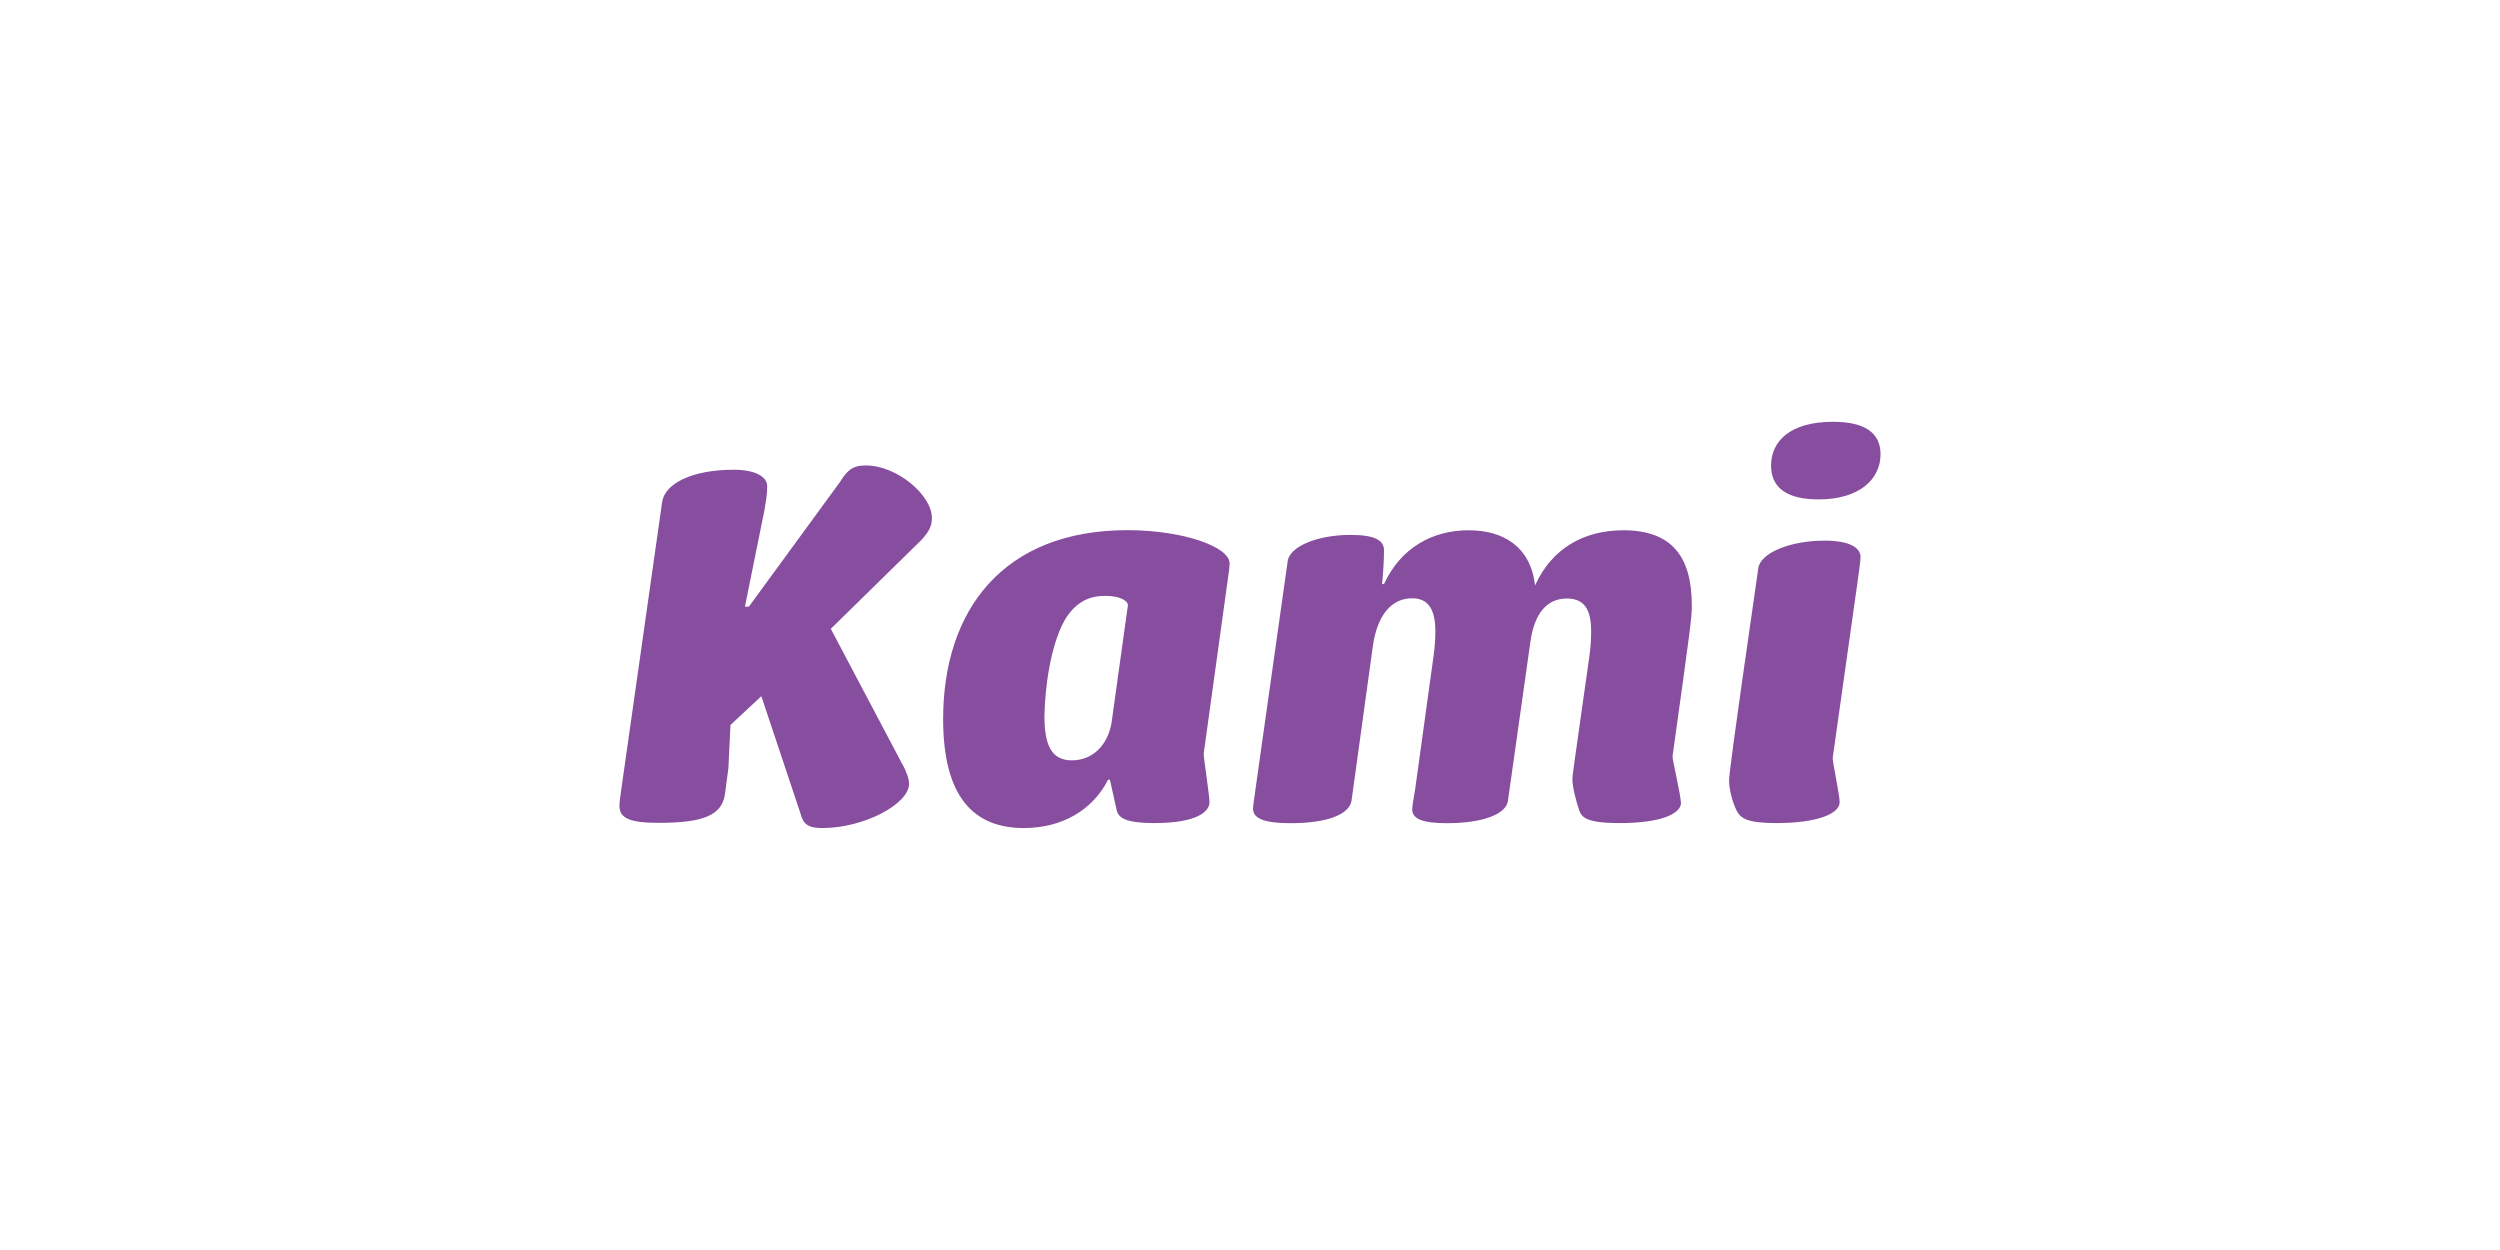 <?xml version="1.0" encoding="UTF-8"?>
<svg id="Layer_1" xmlns="http://www.w3.org/2000/svg" viewBox="0 0 226.77 113.39">
  <defs>
    <style>
      .cls-1 {
        fill: #874d9e;
      }
    </style>
  </defs>
  <g id="Layer_x5F_1">
    <path class="cls-1" d="M81.87,69.34c.36.67.59,1.32.59,1.75,0,1.85-4.1,4.02-7.87,4.02-1.26,0-1.72-.32-1.98-1.32l-3.55-10.64-2.8,2.61-.19,3.93-.31,2.34c-.27,1.89-1.89,2.61-6.02,2.61-2.69,0-3.55-.46-3.55-1.54,0-.27.04-.63.17-1.53l3.7-26.02c.23-1.68,2.71-2.94,6.48-2.94,2.06,0,3.05.67,3.05,1.49,0,.76-.1,1.26-.23,2.08l-1.79,8.85h.36l8.27-11.32c.72-1.18,1.26-1.49,2.34-1.49,2.84,0,5.99,2.71,5.99,4.75,0,.67-.17,1.32-1.43,2.48l-7.74,7.59,6.5,12.3h0ZM111.54,51.12c0-1.54-4.27-3.03-9.27-3.03-11.25,0-16.72,7.23-16.72,17.14,0,7.03,2.75,9.88,7.32,9.88,3.41,0,6.21-1.58,7.64-4.38h.17l.63,2.84c.19.63.86,1.09,3.37,1.09,4,0,5.03-1.09,5.03-1.89,0-.59-.53-4.06-.53-4.38l2.06-14.89c.29-2,.29-2.1.29-2.36h0ZM96.57,56.26c.95-1.58,2.12-2.21,3.68-2.21,1.26,0,2.06.4,2.06.86l-.19,1.35-1.3,9.34c-.36,2.02-1.72,3.37-3.6,3.37s-2.48-1.45-2.48-4.02c.04-2.52.53-6.35,1.83-8.69h0ZM152.47,72.81c0-.63-.76-3.83-.76-4.19,1.66-11.91,1.75-12.58,1.75-13.71,0-4.46-1.85-6.81-6.21-6.81-3.55,0-6.48,1.62-8.01,5.01-.4-3.56-2.92-5.01-6.02-5.01-3.28,0-6.16,1.58-7.68,4.88h-.17c.13-1.45.17-2.34.17-3.07,0-.86-.76-1.39-3.01-1.39-3.2,0-5.53,1.12-5.72,2.34l-2.92,20.68c-.17,1.22-.23,1.62-.23,1.81,0,.9,1.03,1.32,3.41,1.32,3.34,0,5.36-.8,5.53-2.08l1.93-13.99c.4-2.84,1.72-4.33,3.55-4.33,1.39,0,2.12.86,2.12,3.03,0,.59-.04,1.32-.17,2.25l-1.66,12.01c-.23,1.32-.27,1.68-.27,1.85,0,.86.9,1.26,3.15,1.26,3.2,0,5.36-.8,5.53-2.02l2.02-14.3c.36-2.8,1.58-4.06,3.32-4.06,1.49,0,2.21.86,2.21,2.97,0,.63-.04,1.45-.17,2.34-1.49,10.47-1.53,10.79-1.53,11.06,0,.72.31,1.94.63,2.88.23.59.63,1.12,3.64,1.12,3.83,0,5.59-.86,5.59-1.87h0ZM165.51,49.04c-3.15,0-5.85,1.12-6.02,2.52-2.48,17.2-2.65,18.82-2.65,19.27,0,.67.27,1.85.67,2.67.36.72.95,1.16,3.6,1.16,3.77,0,5.76-.86,5.76-1.89,0-.69-.63-3.53-.63-4.02l2.21-15.65c.1-.76.32-2.21.32-2.61-.04-.82-1.01-1.45-3.26-1.45h0ZM160.65,42.23c0,2.08,1.53,3.07,4.31,3.07,3.68,0,5.62-1.81,5.62-4.1,0-1.98-1.49-2.94-4.31-2.94-3.87,0-5.62,1.75-5.62,3.97h0Z"/>
  </g>
</svg>